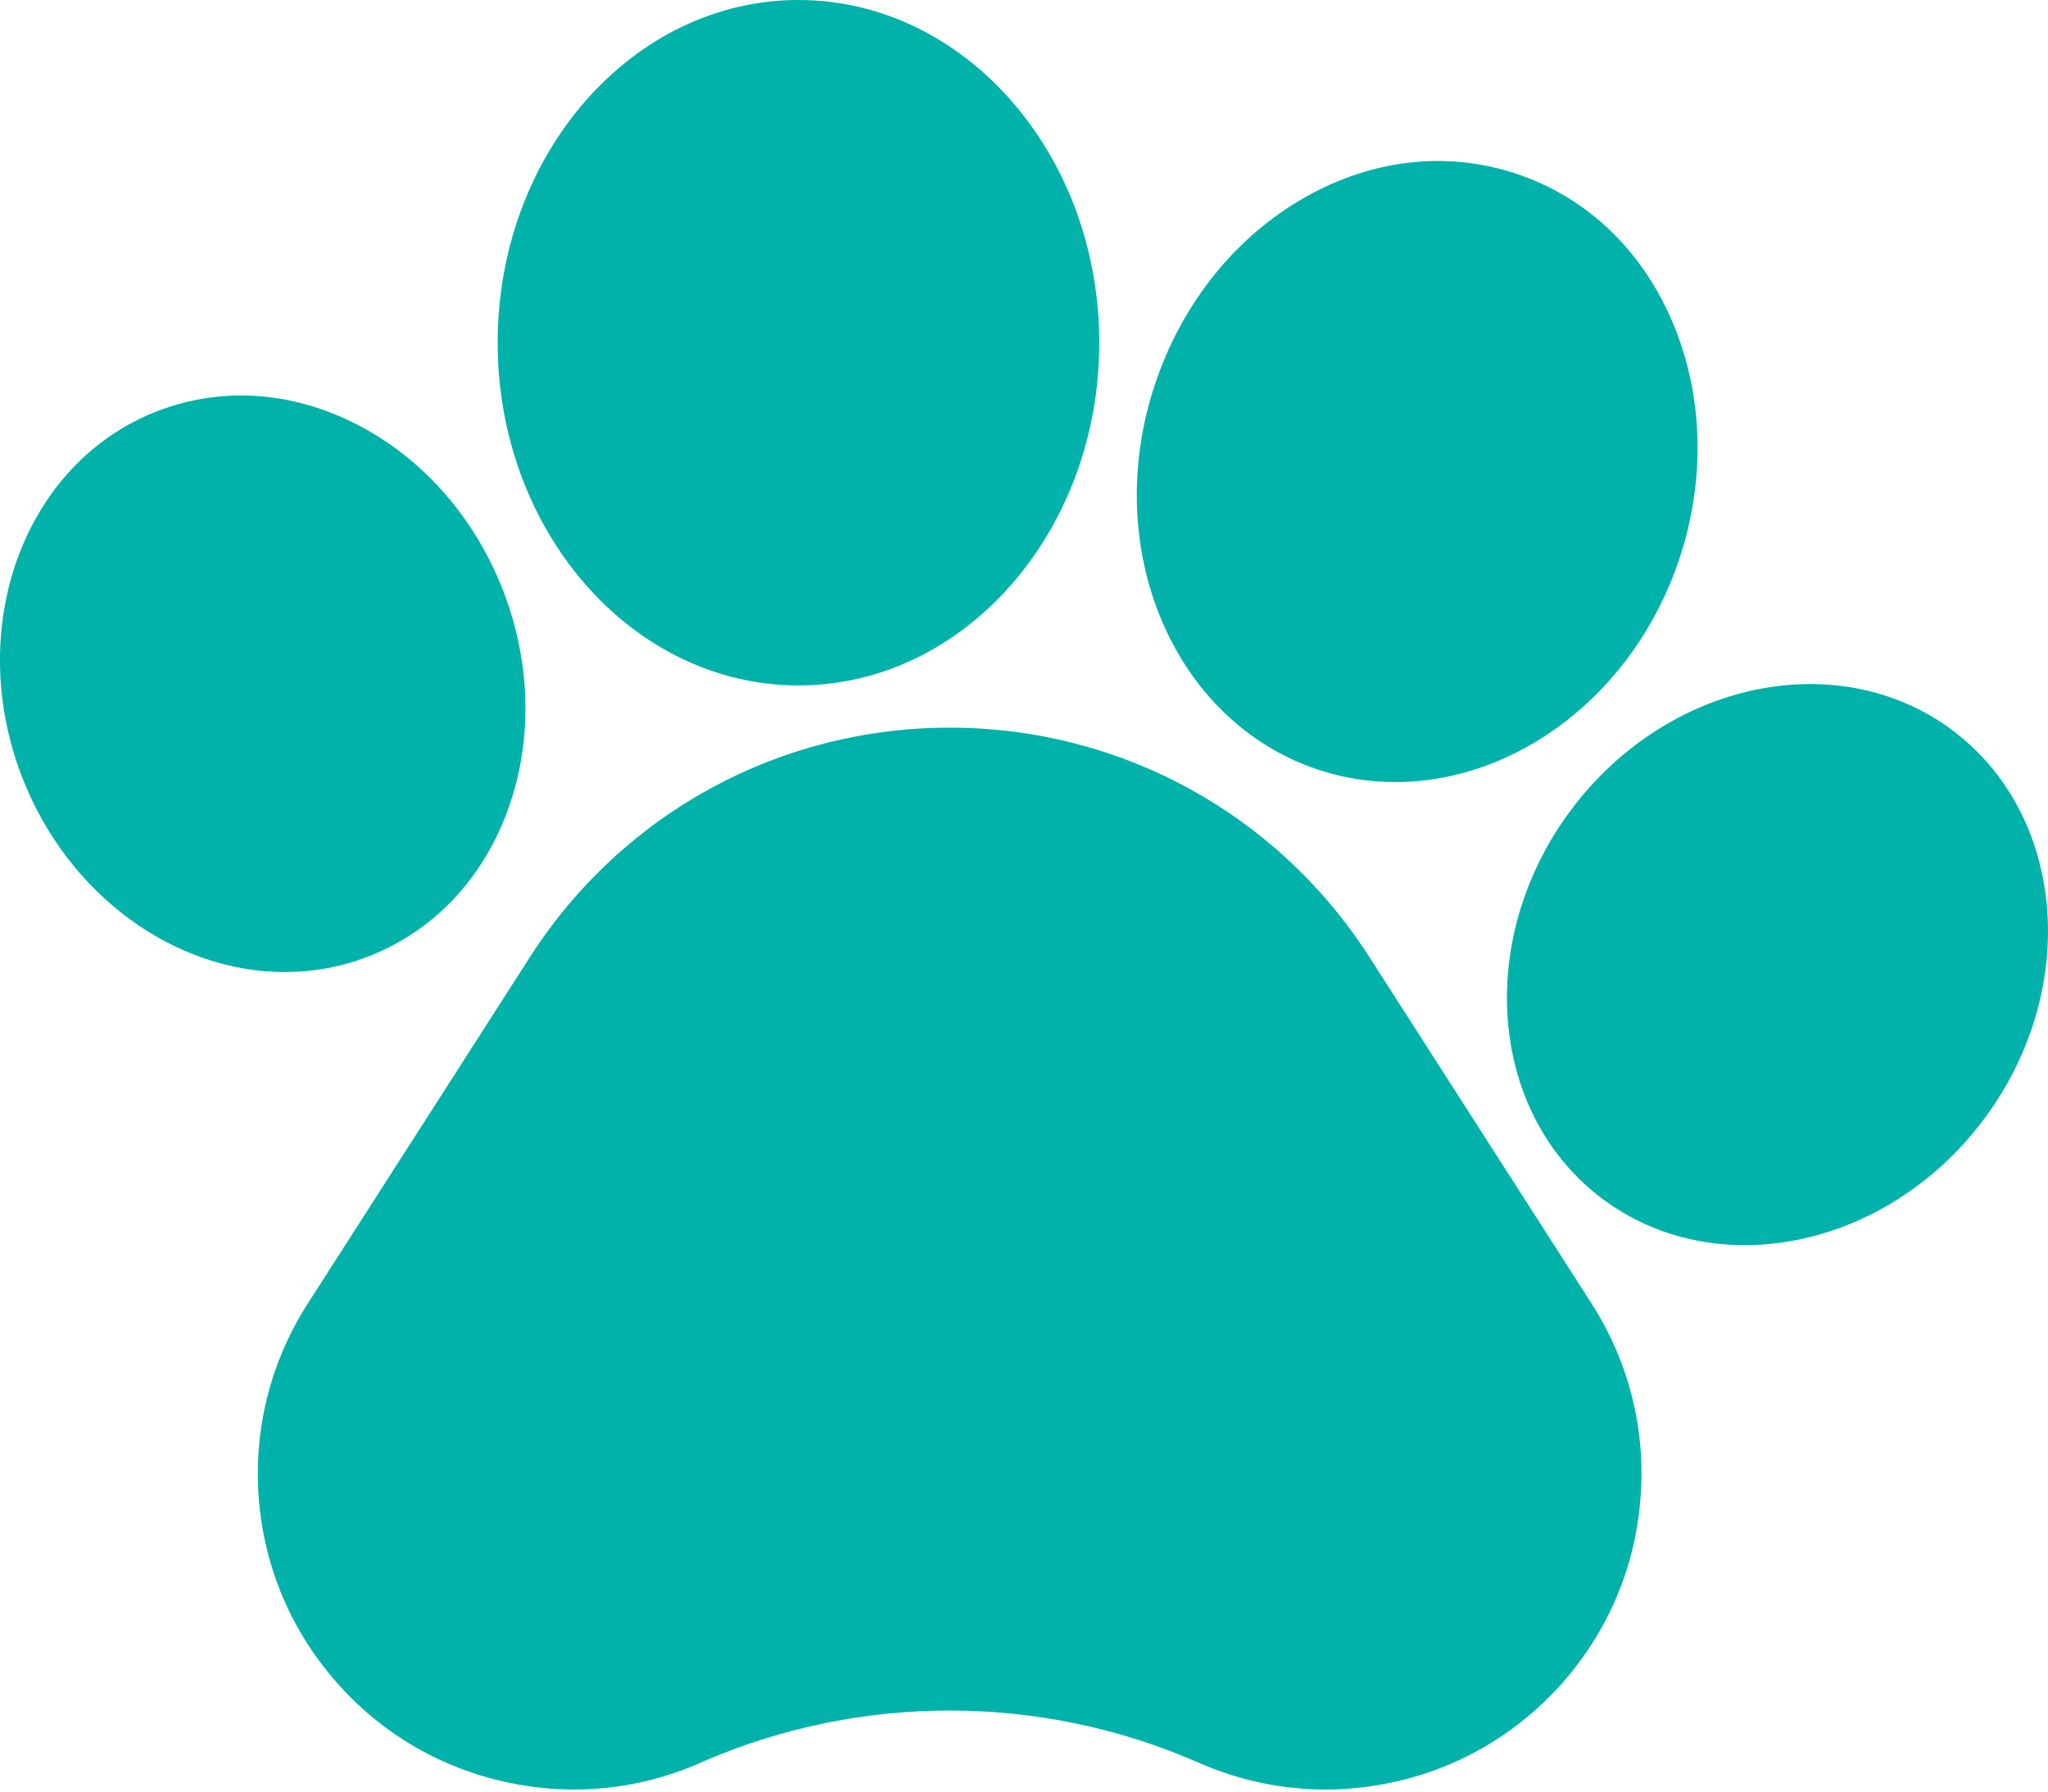 <svg width="24" height="21" viewBox="0 0 24 21" fill="none" xmlns="http://www.w3.org/2000/svg">
<path d="M16.049 11.22C14.969 9.535 13.13 8.529 11.129 8.529C9.128 8.529 7.289 9.535 6.209 11.22L3.607 15.279C3.175 15.953 2.976 16.731 3.03 17.529C3.085 18.327 3.389 19.071 3.909 19.679C4.429 20.288 5.116 20.703 5.897 20.881C6.677 21.06 7.477 20.984 8.209 20.662L8.258 20.64C10.102 19.846 12.209 19.853 14.048 20.662C14.523 20.87 15.025 20.976 15.533 20.976C15.808 20.976 16.086 20.944 16.361 20.882C17.141 20.704 17.828 20.288 18.349 19.68C18.869 19.072 19.173 18.328 19.227 17.529C19.282 16.731 19.083 15.953 18.651 15.279L16.049 11.22Z" fill="#00B2AA"/>
<path d="M4.308 11.214C5.082 10.917 5.67 10.293 5.964 9.458C6.243 8.663 6.22 7.765 5.899 6.93C5.577 6.096 4.993 5.414 4.252 5.012C3.474 4.589 2.62 4.52 1.847 4.818C0.292 5.416 -0.422 7.337 0.256 9.102C0.798 10.507 2.061 11.394 3.338 11.394C3.665 11.394 3.992 11.336 4.308 11.214Z" fill="#00B2AA"/>
<path d="M9.357 8.034C11.301 8.034 12.882 6.232 12.882 4.017C12.882 1.802 11.301 0 9.357 0C7.413 0 5.832 1.802 5.832 4.017C5.832 6.232 7.413 8.034 9.357 8.034Z" fill="#00B2AA"/>
<path d="M15.445 9.021H15.445C15.744 9.12 16.049 9.167 16.353 9.167C17.771 9.167 19.152 8.135 19.68 6.55C19.983 5.637 19.963 4.672 19.623 3.832C19.268 2.953 18.609 2.315 17.767 2.036C16.926 1.756 16.016 1.873 15.205 2.364C14.431 2.833 13.837 3.594 13.534 4.507C12.894 6.432 13.751 8.457 15.445 9.021V9.021Z" fill="#00B2AA"/>
<path d="M22.869 8.552L22.869 8.551C21.528 7.561 19.523 7.99 18.399 9.509C17.276 11.028 17.452 13.07 18.79 14.061C19.278 14.422 19.855 14.595 20.445 14.595C21.474 14.595 22.545 14.07 23.26 13.104C24.383 11.585 24.208 9.543 22.869 8.552V8.552Z" fill="#00B2AA"/>
</svg>
